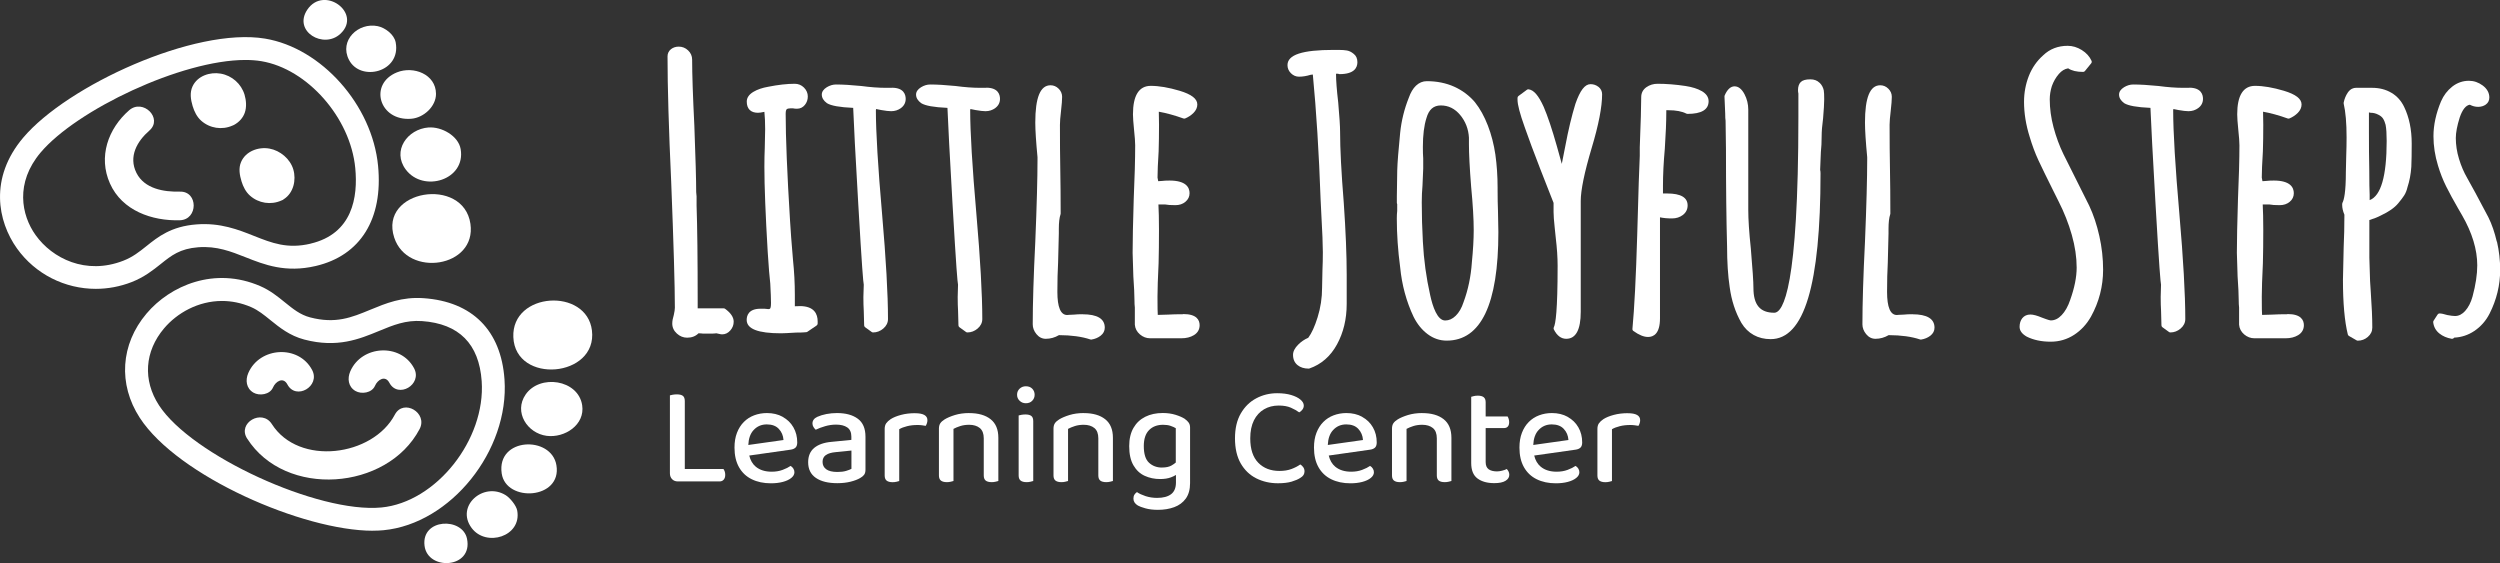 <svg xmlns="http://www.w3.org/2000/svg" id="Layer_2" data-name="Layer 2" viewBox="0 0 586.12 132.02"><rect x="0" y="0" width="586.12" height="132.02" fill="#333333" stroke="none"/><defs><style>      .cls-1 {        fill: #fff;      }    </style></defs><g id="Layer_1-2" data-name="Layer 1"><g><g><path class="cls-1" d="M169.98,72.39c-.09-.07-.21-.1-.32-.1h-6.09v-1.69c0-9.9-.09-17.46-.26-22.44v-2.12s-.09-.99-.09-.99c0-2.72-.14-7.81-.43-15.56-.34-6.85-.52-12.07-.52-15.51,0-.84-.32-1.58-.95-2.17-.62-.59-1.36-.88-2.19-.88-.7,0-1.31.2-1.81.59-.53.42-.82,1-.82,1.69,0,7.18.29,17.09.86,29.45.57,14.51.86,24.44.86,29.49,0,.36-.08.93-.24,1.65-.25.81-.37,1.48-.37,2.06,0,.91.37,1.7,1.09,2.35.71.64,1.51.96,2.4.96,1.1,0,1.99-.35,2.66-1.03.39,0,.76.04,1.14.08h1.47c.71,0,1.24-.02,1.61-.08l.24.06c.68.17.94.19,1.08.19.74,0,1.39-.31,1.92-.92.52-.59.79-1.28.79-2.05,0-1.05-.69-2.07-2.04-3.04Z"></path><path class="cls-1" d="M187.52,71.77c-.46,0-.85,0-1.17.03v-2.67c0-2.76-.15-5.51-.43-8.16-.34-4.01-.58-7.08-.69-9.14-.69-11.17-1.03-19.63-1.03-25.17,0-.73.16-.96.23-1.03.15-.15.45-.23.86-.23h.63c.26.06.56.09.93.09.75,0,1.37-.3,1.85-.89.46-.56.69-1.23.69-1.99s-.3-1.48-.9-2.08c-.6-.59-1.32-.89-2.16-.89-1.81,0-3.91.24-6.22.7-1.38.24-2.55.64-3.47,1.19-1.04.62-1.56,1.39-1.56,2.29,0,1.69.93,2.62,2.62,2.62.35,0,.85-.07,1.51-.22.12,1.13.18,2.49.18,4.06l-.09,4.39c-.06,1.32-.09,2.81-.09,4.43,0,4.49.26,11.21.78,19.97.23,3.55.43,6.06.6,7.42.11,2.06.17,3.59.17,4.54,0,.88-.12,1.18-.18,1.27-.02.04-.1.16-.42.17l-.92-.09h-.95c-2.81,0-3.23,1.64-3.23,2.62,0,2.11,2.64,3.14,8.06,3.14.54,0,1.74-.06,3.54-.17.9,0,1.49-.02,1.82-.05.28-.03.45-.04.51-.04.11,0,.22-.03.31-.1l2.16-1.47c.15-.1.24-.27.24-.46v-.52c0-1.63-.73-3.57-4.18-3.57Z"></path><path class="cls-1" d="M209.1,20.59h-1.38c-1.7,0-3.65-.14-5.81-.43-2.32-.23-4.31-.35-5.92-.35-.73,0-1.45.22-2.15.64-.77.48-1.17,1.06-1.17,1.72,0,.76.4,1.43,1.21,2.02.96.6,2.98.96,6.15,1.1.13,3.62.52,11.01,1.19,22.54.88,15.23,1.16,18.27,1.29,18.92l-.09,2.88c0,1.22.03,2.34.09,3.29l.09,3.37c0,.17.09.33.23.43l1.55,1.12c.09.07.21.1.32.1.88,0,1.68-.31,2.39-.91.73-.62,1.1-1.38,1.1-2.23,0-5.8-.47-14.07-1.38-24.56-.97-11.1-1.46-19.31-1.46-24.41l.05-.27,1.2.24c1.02.18,1.78.27,2.34.27.87,0,1.65-.25,2.32-.76.71-.53,1.08-1.27,1.08-2.12,0-.98-.42-2.62-3.23-2.62Z"></path><path class="cls-1" d="M231.2,20.59h-1.38c-1.7,0-3.65-.14-5.81-.43-2.32-.23-4.31-.35-5.92-.35-.73,0-1.46.22-2.15.64-.77.48-1.17,1.06-1.17,1.72,0,.76.4,1.43,1.21,2.02.96.6,2.98.96,6.15,1.1.14,3.64.54,11.22,1.19,22.54.88,15.24,1.16,18.27,1.29,18.92l-.08,2.88c0,1.25.03,2.34.09,3.29l.09,3.37c0,.17.09.33.23.43l1.55,1.12c.09.07.21.1.32.1.88,0,1.68-.31,2.39-.91.73-.62,1.1-1.38,1.1-2.23,0-5.8-.47-14.07-1.38-24.56-.97-11.09-1.46-19.31-1.46-24.41l.05-.27,1.2.24c1.02.18,1.79.27,2.34.27.87,0,1.65-.25,2.32-.76.71-.53,1.08-1.27,1.08-2.13,0-.98-.42-2.62-3.23-2.62Z"></path><path class="cls-1" d="M253.81,73.67c-.82,0-1.5.03-1.98.09-.49,0-.87.02-1.14.05-.23.03-.4.04-.5.04-1.52,0-2.29-1.82-2.29-5.4,0-2.58.06-4.89.17-6.89l.17-6.83v-1.04c0-1.49.13-2.65.4-3.45.02-.06.03-.12.03-.18,0-3.77-.03-7.26-.09-10.37-.06-3.07-.08-6.58-.08-10.43,0-.72.08-1.81.25-3.22.18-1.54.26-2.63.26-3.34s-.27-1.37-.81-1.9c-.54-.54-1.18-.81-1.9-.81-2.41,0-3.58,2.86-3.58,8.75,0,1.79.18,4.54.52,8.11v.6c0,4.27-.17,10.74-.52,19.22-.4,8.03-.6,14.54-.6,19.36,0,.82.29,1.59.86,2.29.6.74,1.34,1.11,2.2,1.11,1.08,0,2.12-.29,3.09-.86,2.91.01,5.38.35,7.35,1.01.06.02.12.03.17.03.03,0,.06,0,.08,0,.84-.13,1.56-.43,2.15-.89.66-.51.99-1.15.99-1.9,0-2.09-1.75-3.14-5.22-3.14Z"></path><path class="cls-1" d="M277.37,73.67c-1.38,0-2.58.03-3.55.09l-2.38.07c-.04-.5-.07-1.65-.07-4.27,0-1.73.09-4.36.26-7.84.06-2.31.09-4.93.09-7.78,0-2.51-.05-4.53-.13-6.01h1.51c.6.12,1.41.17,2.47.17.93,0,1.72-.26,2.34-.78.65-.54.98-1.22.98-2.02,0-1.35-.82-2.97-4.7-2.97-.7,0-1.31.03-1.76.09l-.89.06-.16-.85c0-1.38.09-3.44.26-6.15.06-1.85.09-3.94.09-6.23,0-1.23-.02-2.25-.05-3.06,1.75.31,3.69.84,5.78,1.59.13.05.27.04.4-.01.75-.31,1.41-.75,1.95-1.29.59-.59.9-1.26.9-1.99,0-1.32-1.36-2.37-4.15-3.21-2.55-.76-4.82-1.15-6.76-1.15-2.77,0-4.18,2.25-4.18,6.68,0,.77.09,1.98.26,3.68.17,1.59.26,2.79.26,3.57,0,3.33-.12,7.56-.34,12.58-.17,5.52-.26,9.76-.26,12.63l.17,5.54c.17,2.46.26,4.3.26,5.49,0,.73.03,1.34.09,1.81v4.01c.07.9.47,1.66,1.19,2.28.7.6,1.51.91,2.39.91h7.34c1.13,0,2.11-.24,2.92-.73.88-.53,1.35-1.33,1.35-2.33,0-1.2-.67-2.62-3.83-2.62Z"></path><path class="cls-1" d="M317.33,12.6c-.47-.4-.99-.66-1.54-.76-.5-.09-1.15-.14-2-.14h-1.12c-7.38,0-10.82,1.14-10.82,3.57,0,.73.27,1.36.81,1.9.54.54,1.18.81,1.9.81.84,0,1.75-.15,2.7-.44.2-.02.37-.04.53-.07.82,8.49,1.44,18.38,1.83,29.42l.43,8.7.09,3.52c0,1.53-.03,2.92-.09,4.13l-.09,4.24c0,2.35-.35,4.67-1.05,6.91-.67,2.15-1.41,3.76-2.19,4.8-.87.37-1.67.91-2.37,1.62-.79.79-1.2,1.59-1.2,2.38,0,1.04.36,1.85,1.07,2.42.67.54,1.54.81,2.59.81.06,0,.12-.01.18-.03,2.77-.96,4.95-2.86,6.47-5.65,1.5-2.74,2.27-5.93,2.27-9.46v-6.9c0-4.53-.23-10.2-.69-16.87-.57-7.02-.86-12.64-.86-16.7,0-1.17-.14-3.39-.44-6.8-.34-2.9-.51-5.12-.51-6.58v-.14h.5c.1.06.21.09.33.09,3.45,0,4.18-1.52,4.18-2.8,0-.86-.3-1.53-.9-1.98Z"></path><path class="cls-1" d="M351.11,44.7v-.69c0-2.73-.18-5.34-.52-7.76-.35-2.39-.94-4.68-1.76-6.81-.83-2.15-1.84-3.98-3.03-5.47-1.31-1.55-2.95-2.78-4.85-3.64-1.91-.86-4.08-1.3-6.44-1.3-.95,0-1.8.36-2.54,1.06-.69.66-1.26,1.62-1.68,2.83-1.05,2.62-1.73,5.38-2.02,8.18-.4,4.03-.64,7-.69,8.85l-.09,6.05v1.55c0,.11.03.21.08.29,0,.03,0,.08,0,.14v1.48c-.06.48-.09,1.07-.09,1.8,0,3.64.26,7.46.78,11.36.4,4.18,1.47,8.11,3.16,11.67.84,1.68,1.94,3.04,3.27,4.04,1.36,1.02,2.86,1.53,4.48,1.53,8.04,0,12.12-8.55,12.12-25.42l-.09-4.93c-.06-1.43-.09-3.05-.09-4.81ZM333.67,37.15c-.06-.74-.08-1.65-.08-2.72,0-2.75.28-5.02.84-6.75.56-1.99,1.66-2.96,3.35-2.96,1.8,0,3.28.73,4.54,2.22,1.26,1.51,1.96,3.32,2.07,5.34v1.55c0,2.2.17,5.55.52,9.98.4,4.17.6,7.58.6,10.13,0,2.09-.14,4.63-.43,7.54,0,0,0,.01,0,.02-.23,3.32-.88,6.47-1.96,9.36-.43,1.34-1.05,2.41-1.84,3.18-.76.74-1.57,1.1-2.46,1.1-1.84,0-2.93-3.24-3.52-5.96-.91-4.04-1.49-8.25-1.71-12.51-.17-3.04-.26-6.13-.26-9.2,0-1.42.06-2.74.17-3.95l.17-3.99v-2.37Z"></path><path class="cls-1" d="M374.76,20.37c-.53-.42-1.15-.64-1.86-.64-1.33,0-2.45,1.46-3.55,4.62-.87,2.83-1.66,6.13-2.35,9.81-.36,1.92-.63,3.29-.84,4.26-.25-.93-.62-2.25-1.15-4.13-1.12-3.97-2.16-7.07-3.09-9.23-1.21-2.67-2.33-3.97-3.54-4.12-.15-.02-.28.02-.39.1l-1.99,1.47c-.14.1-.22.27-.22.44v.43c0,1.17.55,3.26,1.67,6.4.93,2.67,2.16,5.98,3.67,9.86,1.49,3.83,2.53,6.47,3.11,7.93v2.14c0,.83.09,2.04.26,3.6l.26,2.51c.28,2.34.43,4.52.43,6.49,0,10.51-.48,13.64-.89,14.42-.08.16-.08.35,0,.5.73,1.46,1.71,2.2,2.91,2.2,2.26,0,3.4-2.13,3.4-6.34v-25.98c0-2.52.86-6.71,2.57-12.44,1.62-5.38,2.44-9.61,2.44-12.59,0-.68-.3-1.28-.86-1.73Z"></path><path class="cls-1" d="M398.95,21.35h0c-.95-.55-2.22-.95-3.78-1.19-2.32-.35-4.53-.52-6.56-.52-.98,0-1.85.27-2.6.79-.82.57-1.23,1.36-1.23,2.35,0,2.16-.12,6.1-.34,11.74v2.04c-.12,2.08-.31,8.16-.6,18.57-.29,9.87-.67,17.26-1.12,21.97-.02.2.07.39.23.5,1.32.94,2.44,1.4,3.43,1.4,1.28,0,2.8-.75,2.8-4.35v-23.7c.79.17,1.71.26,2.81.26.99,0,1.84-.27,2.54-.8.75-.57,1.13-1.33,1.13-2.25,0-1.86-1.61-2.8-4.78-2.8h-1v-1.78c0-2.57.14-5.49.43-8.68.23-3.45.35-6.34.35-8.58v-.48h.48c1.8,0,3.22.27,4.23.8.08.04.17.06.26.06,3.29,0,4.95-1,4.95-2.97,0-.96-.54-1.75-1.61-2.38Z"></path><path class="cls-1" d="M426.59,19.41c-.54-.54-1.26-.81-2.16-.81-1.08,0-1.82.21-2.25.64-.42.42-.64,1.06-.64,1.9,0,.31.03.56.09.77v5.53c0,39.92-3.55,45.88-5.66,45.88-3.33,0-4.88-1.85-4.88-5.83,0-1.4-.2-4.41-.61-9.21-.4-3.76-.6-6.81-.6-9.09v-23.48c0-1.29-.3-2.51-.88-3.62-.65-1.23-1.44-1.85-2.34-1.85s-1.71.72-2.32,2.15c-.03.07-.04.14-.04.22,0,.49.06,1.88.17,3.97,0,.84.03,1.43.09,1.73l.09,6.64c0,8.95.09,16.62.26,22.78,0,3.7.21,6.92.61,9.57.41,3.1,1.33,5.93,2.75,8.41.74,1.23,1.71,2.18,2.88,2.83,1.17.65,2.51.97,3.98.97,7.86,0,11.69-12.72,11.69-38.87,0-.3-.03-.58-.09-.84l.17-4.19c.12-1.06.18-2.27.18-3.6,0-1.18.11-2.61.34-4.27.17-2.02.26-3.51.26-4.45,0-.99-.03-1.69-.1-2.09-.14-.68-.46-1.29-.97-1.79Z"></path><path class="cls-1" d="M448.34,73.67c-.82,0-1.5.03-1.99.09-.49,0-.87.02-1.14.05-.23.03-.4.04-.5.04-1.52,0-2.29-1.82-2.29-5.4,0-2.6.06-4.91.17-6.89l.17-6.83v-1.04c0-1.49.13-2.65.4-3.45.02-.06.03-.12.03-.18,0-3.75-.03-7.24-.09-10.37-.06-3.06-.09-6.57-.09-10.43,0-.72.09-1.8.26-3.22.18-1.53.26-2.62.26-3.34s-.27-1.37-.81-1.9c-.54-.54-1.18-.81-1.9-.81-2.41,0-3.58,2.86-3.58,8.75,0,1.79.18,4.54.52,8.11v.6c0,4.25-.17,10.71-.52,19.22-.4,8.01-.6,14.52-.6,19.36,0,.82.29,1.59.86,2.29.6.74,1.34,1.11,2.2,1.11,1.08,0,2.12-.29,3.09-.86,2.91.01,5.38.35,7.35,1.01.06.02.12.03.17.03.03,0,.06,0,.08,0,.84-.13,1.56-.43,2.16-.89.66-.51.99-1.15.99-1.9,0-2.09-1.75-3.14-5.21-3.14Z"></path><path class="cls-1" d="M489.83,48.27s0,0,0-.01l-6.04-12.08c-.96-1.96-1.74-4.09-2.34-6.33-.59-2.21-.89-4.42-.89-6.55,0-1.03.17-2.08.49-3.1.38-1.07.93-2.04,1.66-2.88.64-.73,1.34-1.16,2.16-1.3.84.56,1.99.84,3.51.84.17,0,.33-.08.43-.21l1.47-1.81c.13-.16.16-.38.08-.57-.45-1.02-1.22-1.87-2.29-2.54-1.06-.66-2.18-.99-3.31-.99-2.27,0-4.2.75-5.72,2.21-1.5,1.32-2.64,2.96-3.39,4.87-.74,1.89-1.12,3.94-1.12,6.07,0,2.63.44,5.39,1.32,8.18.58,1.96,1.27,3.82,2.06,5.52.78,1.67,1.9,3.96,3.33,6.83l1.38,2.77c1.3,2.55,2.35,5.2,3.11,7.88.76,2.67,1.14,5.25,1.14,7.66,0,2.23-.51,4.78-1.52,7.59-.49,1.47-1.16,2.67-1.99,3.55-.79.84-1.63,1.25-2.58,1.25-.06,0-.42-.03-2.03-.65-1.17-.49-2.06-.73-2.72-.73-.81,0-1.44.29-1.9.85-.42.53-.64,1.21-.64,2.03,0,.9.56,1.67,1.69,2.31,1.57.78,3.45,1.18,5.6,1.18,2,0,3.84-.54,5.48-1.6,1.62-1.05,2.96-2.49,3.98-4.3,1.88-3.41,2.83-7.1,2.83-10.97,0-2.62-.29-5.27-.88-7.89-.58-2.62-1.38-5.01-2.37-7.11Z"></path><path class="cls-1" d="M513.24,20.59h-1.38c-1.7,0-3.65-.14-5.81-.43-2.32-.23-4.31-.35-5.92-.35-.73,0-1.46.22-2.15.64-.77.48-1.17,1.06-1.17,1.72,0,.76.4,1.43,1.21,2.02.96.6,2.98.96,6.15,1.1.14,3.63.54,11.21,1.19,22.54.88,15.24,1.17,18.27,1.29,18.92l-.08,2.88c0,1.25.03,2.34.09,3.29l.09,3.37c0,.17.09.33.23.43l1.55,1.12c.09.07.21.1.32.1.88,0,1.68-.31,2.39-.91.73-.62,1.1-1.38,1.1-2.23,0-5.8-.47-14.07-1.38-24.56-.97-11.09-1.46-19.31-1.46-24.41l.05-.27,1.2.24c1.02.18,1.79.27,2.34.27.87,0,1.65-.25,2.32-.76.71-.53,1.08-1.27,1.08-2.13,0-.98-.42-2.62-3.23-2.62Z"></path><path class="cls-1" d="M536.28,73.67c-1.38,0-2.58.03-3.56.09l-2.38.07c-.04-.5-.07-1.65-.07-4.27,0-1.72.09-4.35.26-7.84.06-2.32.09-4.94.09-7.78,0-2.51-.05-4.53-.13-6.01h1.51c.6.12,1.41.17,2.47.17.93,0,1.72-.26,2.34-.78.65-.54.97-1.22.97-2.02,0-1.35-.82-2.97-4.7-2.97-.7,0-1.31.03-1.76.09l-.89.06-.16-.85c0-1.37.09-3.43.26-6.15.06-1.86.09-3.96.09-6.23,0-1.22-.02-2.25-.05-3.06,1.75.31,3.69.84,5.78,1.59.13.05.27.04.4-.01.75-.31,1.41-.75,1.95-1.29.59-.59.9-1.26.9-1.99,0-1.32-1.36-2.37-4.15-3.21-2.55-.76-4.82-1.15-6.76-1.15-2.77,0-4.18,2.25-4.18,6.68,0,.77.09,2,.26,3.68.17,1.59.26,2.79.26,3.57,0,3.33-.12,7.56-.34,12.58-.17,5.55-.26,9.8-.26,12.63l.17,5.54c.17,2.46.26,4.3.26,5.49,0,.71.03,1.34.09,1.81v4.01c.07.9.47,1.66,1.19,2.28.71.6,1.51.91,2.39.91h7.34c1.13,0,2.11-.24,2.92-.73.88-.53,1.35-1.34,1.35-2.33,0-1.2-.67-2.62-3.83-2.62Z"></path><path class="cls-1" d="M560.65,21.75h0c-1.29-.77-2.81-1.16-4.51-1.16h-3.8c-.53,0-1.29.2-1.93,1.15-.44.66-.76,1.43-.94,2.31-.02.08-.02.16,0,.24.45,1.91.68,4.57.68,7.9,0,1.5-.03,2.92-.08,4.22l-.09,3.98c0,4.67-.43,6.47-.8,7.16-.04.08-.06.17-.06.26v.26c0,.68.17,1.44.52,2.27,0,2.74-.06,5.27-.17,7.56l-.17,7.69c0,5.43.38,9.74,1.14,12.82.04.15.13.27.26.35l1.81,1.04c.08.05.18.07.27.07.88,0,1.67-.29,2.34-.87.7-.6,1.06-1.33,1.06-2.19,0-2.24-.12-5.01-.35-8.23l-.17-2.66-.17-5.51v-8.82c1.06-.32,1.94-.67,2.62-1.03,1.94-.91,3.3-1.86,4.16-2.91.6-.72,1.05-1.31,1.38-1.82.35-.54.62-1.23.79-1.98.47-1.42.77-3,.89-4.73.06-1.36.09-3.2.09-5.46,0-3.29-.6-6.19-1.78-8.61-.68-1.42-1.68-2.53-2.98-3.3ZM555.56,46.93v-1.31c-.06-.91-.08-2.88-.09-5.85-.06-2.58-.08-5.63-.08-9.05v-4.35c.06,0,.11,0,.14.01.08.04.17.06.26.06.66,0,1.25.15,1.82.46.49.24.85.54,1.08.89.25.38.46.89.61,1.48.17.88.25,2.15.25,3.78,0,8.21-1.34,12.87-3.99,13.87Z"></path><path class="cls-1" d="M585.37,56.66h0c-.5-2.16-1.16-4.09-1.99-5.75l-3.03-5.7-1.91-3.46c-.78-1.34-1.43-2.85-1.93-4.5-.5-1.64-.75-3.28-.75-4.89,0-1.26.31-2.89.92-4.83.63-1.84,1.43-2.84,2.37-2.98,1.24.68,2.75.67,3.73-.03.55-.39.84-.96.84-1.66,0-1.1-.53-2.05-1.56-2.82-.99-.73-2.07-1.1-3.22-1.1-1.44,0-2.76.46-3.92,1.37-1.13.89-2.02,2.05-2.63,3.46-1.17,2.81-1.77,5.56-1.77,8.15,0,2.29.36,4.61,1.06,6.89.52,1.75,1.17,3.4,1.93,4.92.74,1.49,1.68,3.21,2.78,5.12l.95,1.64c2.36,4.1,3.55,8.04,3.55,11.72,0,2.12-.37,4.57-1.1,7.28-.38,1.4-.96,2.54-1.73,3.4-.73.81-1.51,1.2-2.39,1.2-.42,0-1.05-.08-1.82-.23-.82-.25-1.39-.37-1.8-.37-.19,0-.36.1-.46.25l-.95,1.47c-.07.11-.1.24-.08.37.13,1.07.62,1.94,1.45,2.61.79.63,1.76,1.05,2.89,1.24.03,0,.06,0,.09,0,.13,0,.26-.05.36-.13.05-.04.09-.09.12-.14,1.7-.08,3.29-.6,4.71-1.55,1.54-1.03,2.75-2.41,3.6-4.09,1.64-3.23,2.48-6.68,2.48-10.26,0-2.21-.25-4.43-.75-6.6Z"></path></g><g><path class="cls-1" d="M169.61,109.95h-9.06v-15.9c0-.6-.15-1.01-.45-1.24-.3-.23-.77-.35-1.41-.35-.33,0-.65.03-.95.08-.3.06-.53.11-.68.15v18.29c0,.55.17,1.01.51,1.36.34.35.79.53,1.34.53h9.79c.4,0,.72-.13.96-.4.24-.27.37-.64.37-1.13,0-.31-.04-.59-.13-.83-.09-.24-.19-.43-.3-.56Z"></path><path class="cls-1" d="M183.5,97.72c-1.07-.59-2.31-.88-3.7-.88-1.06,0-2.06.18-2.99.53-.93.35-1.74.87-2.42,1.56-.69.69-1.22,1.53-1.61,2.54-.39,1.01-.58,2.16-.58,3.47,0,1.81.35,3.35,1.06,4.6.71,1.25,1.7,2.19,2.99,2.82,1.28.63,2.78.95,4.48.95,1.04,0,1.98-.11,2.81-.33.83-.22,1.49-.53,1.98-.93.49-.4.73-.84.73-1.33,0-.31-.08-.6-.25-.86-.17-.27-.38-.48-.65-.63-.47.33-1.08.64-1.86.93-.77.29-1.63.43-2.56.43-1.55,0-2.8-.39-3.75-1.18-.75-.62-1.25-1.5-1.52-2.61l9.72-1.38c.49-.07.86-.23,1.13-.48.26-.25.4-.66.4-1.21,0-1.33-.3-2.51-.9-3.55-.6-1.04-1.43-1.85-2.51-2.44ZM175.44,104.31c.07-1.49.47-2.66,1.24-3.48.82-.89,1.85-1.33,3.09-1.33s2.16.35,2.82,1.05c.66.7,1.03,1.57,1.1,2.61l-8.24,1.16Z"></path><path class="cls-1" d="M201.12,98.18c-1.21-.9-2.84-1.34-4.9-1.34-.84,0-1.67.08-2.47.23-.81.16-1.52.38-2.14.66-.75.35-1.13.87-1.13,1.56,0,.29.08.56.23.81.15.25.33.47.53.65.64-.31,1.38-.59,2.21-.83.83-.24,1.69-.37,2.57-.37,1.11,0,1.98.22,2.62.66.64.44.96,1.16.96,2.16v.76l-4.65.46c-1.75.15-3.1.63-4.05,1.41-.95.79-1.43,1.91-1.43,3.37,0,1.62.6,2.84,1.81,3.67,1.21.83,2.88,1.24,5.03,1.24,1.15,0,2.19-.12,3.1-.35.92-.23,1.67-.52,2.24-.85.4-.22.71-.48.93-.76.22-.29.33-.69.33-1.2v-7.73c0-1.93-.6-3.34-1.81-4.23ZM199.61,109.92c-.27.15-.68.31-1.24.48-.57.17-1.24.25-2.04.25-1.17,0-2.05-.21-2.62-.63-.58-.42-.86-1-.86-1.73s.26-1.24.78-1.61c.52-.36,1.29-.59,2.31-.68l3.68-.37v4.28Z"></path><path class="cls-1" d="M214.55,96.87c-1.19,0-2.3.13-3.3.4-1.01.27-1.82.6-2.44,1-.46.31-.81.64-1.05.98-.23.34-.35.78-.35,1.31v10.92c0,.55.15.95.46,1.2.31.24.77.37,1.39.37.33,0,.64-.03.91-.1.28-.07.49-.12.65-.17v-12.15c.49-.29,1.1-.53,1.84-.71.74-.19,1.56-.28,2.47-.28.35,0,.7.02,1.05.07.34.04.63.09.85.13.11-.18.21-.38.28-.6.08-.22.12-.47.12-.73,0-1.08-.96-1.63-2.89-1.63Z"></path><path class="cls-1" d="M227.23,96.84c-1.24,0-2.36.16-3.35.46-1,.31-1.8.65-2.42,1.03-.46.29-.8.59-1.01.91-.21.32-.32.74-.32,1.24v10.99c0,.55.15.95.46,1.2.31.24.77.37,1.39.37.33,0,.64-.03.91-.1.28-.07.49-.12.65-.17v-12.22c.44-.24.97-.46,1.59-.66.62-.2,1.32-.3,2.09-.3,1.04,0,1.87.26,2.49.76.62.51.93,1.32.93,2.42v8.7c0,.55.15.95.45,1.2.3.24.77.37,1.41.37.31,0,.61-.03.9-.1.29-.07.51-.12.66-.17v-10.12c0-1.95-.6-3.4-1.81-4.36-1.21-.96-2.88-1.44-5.03-1.44Z"></path><path class="cls-1" d="M240.51,90.56c-.58,0-1.06.19-1.46.56-.4.38-.6.85-.6,1.43s.2,1.02.6,1.41c.4.39.89.58,1.46.58.62,0,1.12-.19,1.49-.58.38-.39.57-.86.57-1.41s-.19-1.05-.57-1.43c-.38-.38-.87-.56-1.49-.56Z"></path><path class="cls-1" d="M240.41,97.17c-.33,0-.64.03-.93.08-.29.06-.51.11-.66.15v14.07c0,.55.15.95.46,1.2.31.24.77.37,1.4.37.33,0,.64-.03.91-.1.28-.07.49-.12.65-.17v-14.04c0-.58-.15-.98-.45-1.21-.3-.23-.76-.35-1.38-.35Z"></path><path class="cls-1" d="M254.09,96.84c-1.24,0-2.36.16-3.35.46-1,.31-1.8.65-2.42,1.03-.46.29-.8.59-1.01.91-.21.32-.32.74-.32,1.24v10.99c0,.55.15.95.46,1.2.31.24.77.37,1.39.37.33,0,.64-.03.91-.1.28-.07.49-.12.65-.17v-12.22c.44-.24.97-.46,1.59-.66.62-.2,1.32-.3,2.09-.3,1.04,0,1.87.26,2.49.76.62.51.93,1.32.93,2.42v8.7c0,.55.15.95.45,1.2.3.24.77.37,1.41.37.31,0,.61-.03.9-.1.29-.07.51-.12.66-.17v-10.12c0-1.95-.6-3.4-1.81-4.36-1.21-.96-2.88-1.44-5.03-1.44Z"></path><path class="cls-1" d="M277.82,98.23c-.58-.38-1.32-.7-2.22-.98-.91-.28-1.9-.42-2.99-.42-1.55,0-2.92.29-4.1.88-1.18.59-2.11,1.46-2.77,2.61-.66,1.15-1,2.58-1,4.28,0,1.86.33,3.36,1,4.5.66,1.14,1.54,1.96,2.64,2.46,1.1.5,2.3.75,3.6.75,1,0,1.85-.13,2.56-.4.46-.17.84-.36,1.16-.56v1.76c0,1.26-.38,2.18-1.15,2.76-.76.57-1.85.86-3.27.86-.95,0-1.85-.14-2.69-.41-.84-.28-1.52-.59-2.03-.95-.22.13-.41.33-.58.58-.17.25-.25.57-.25.95,0,.66.35,1.21,1.06,1.63.35.2.94.42,1.76.65.82.23,1.79.35,2.92.35,1.42,0,2.69-.21,3.83-.63,1.14-.42,2.04-1.09,2.71-2.01.66-.92,1-2.12,1-3.6v-13.08c0-.44-.11-.82-.33-1.13-.22-.31-.51-.59-.86-.83ZM272.44,109.62c-1.22,0-2.24-.38-3.05-1.13-.82-.75-1.23-2.06-1.23-3.92,0-1.66.42-2.91,1.24-3.74s1.92-1.24,3.27-1.24c.69,0,1.27.08,1.76.25.49.17.9.35,1.23.55v8.05c-.3.25-.63.49-1.03.71-.55.31-1.28.46-2.19.46Z"></path><path class="cls-1" d="M304.84,108.89c-.55.4-1.23.75-2.04,1.06-.81.31-1.75.46-2.84.46-2.06,0-3.71-.64-4.96-1.92-1.25-1.28-1.88-3.19-1.88-5.71,0-1.68.29-3.09.86-4.23.57-1.14,1.37-2,2.37-2.59,1.01-.59,2.15-.88,3.44-.88,1.15,0,2.1.17,2.85.5.75.33,1.4.7,1.96,1.1.29-.15.54-.37.75-.65.21-.28.32-.59.32-.95,0-.49-.26-.95-.78-1.39-.52-.44-1.24-.8-2.17-1.08-.93-.28-2.02-.42-3.29-.42-1.77,0-3.41.4-4.91,1.2-1.51.8-2.71,1.98-3.62,3.55-.91,1.57-1.36,3.52-1.36,5.84s.45,4.3,1.34,5.86c.9,1.56,2.11,2.73,3.64,3.5,1.53.77,3.22,1.16,5.08,1.16,1.31,0,2.38-.13,3.22-.38.84-.25,1.51-.54,1.99-.85.38-.22.64-.46.8-.71.15-.25.23-.54.23-.85,0-.38-.1-.7-.3-.98-.2-.28-.43-.49-.7-.65Z"></path><path class="cls-1" d="M319.36,97.72c-1.07-.59-2.31-.88-3.7-.88-1.06,0-2.06.18-2.99.53-.93.35-1.74.87-2.42,1.56-.69.69-1.22,1.53-1.61,2.54-.39,1.01-.58,2.16-.58,3.47,0,1.81.35,3.35,1.06,4.6.71,1.25,1.7,2.19,2.99,2.82,1.28.63,2.78.95,4.48.95,1.04,0,1.98-.11,2.81-.33.83-.22,1.49-.53,1.98-.93.49-.4.73-.84.73-1.33,0-.31-.08-.6-.25-.86-.17-.27-.38-.48-.65-.63-.47.33-1.08.64-1.86.93-.77.29-1.63.43-2.56.43-1.55,0-2.8-.39-3.75-1.18-.75-.62-1.25-1.5-1.52-2.61l9.72-1.38c.49-.07.86-.23,1.13-.48.26-.25.4-.66.4-1.21,0-1.33-.3-2.51-.9-3.55-.6-1.04-1.43-1.85-2.51-2.44ZM311.3,104.31c.07-1.49.47-2.66,1.24-3.48.82-.89,1.85-1.33,3.09-1.33s2.16.35,2.82,1.05c.66.7,1.03,1.57,1.1,2.61l-8.24,1.16Z"></path><path class="cls-1" d="M333.45,96.84c-1.24,0-2.36.16-3.35.46-1,.31-1.8.65-2.42,1.03-.46.29-.8.59-1.01.91-.21.32-.32.74-.32,1.24v10.99c0,.55.15.95.46,1.2.31.24.77.37,1.39.37.33,0,.64-.03.91-.1.28-.07.49-.12.65-.17v-12.22c.44-.24.97-.46,1.59-.66.62-.2,1.32-.3,2.09-.3,1.04,0,1.87.26,2.49.76.62.51.93,1.32.93,2.42v8.7c0,.55.15.95.45,1.2.3.24.77.37,1.41.37.31,0,.61-.03.9-.1.29-.07.51-.12.66-.17v-10.12c0-1.95-.6-3.4-1.81-4.36-1.21-.96-2.88-1.44-5.03-1.44Z"></path><path class="cls-1" d="M353.27,109.95c-.29.16-.65.29-1.1.4-.44.11-.84.17-1.2.17-.84,0-1.49-.17-1.96-.5-.46-.33-.7-.9-.7-1.69v-7.97h4.31c.38,0,.67-.12.88-.35.21-.23.32-.58.32-1.05,0-.27-.04-.52-.12-.76-.08-.24-.16-.43-.25-.56h-5.14v-3.32c0-.55-.15-.95-.45-1.19-.3-.24-.76-.37-1.38-.37-.33,0-.64.03-.93.1-.29.07-.5.12-.63.17v15.5c0,1.71.49,2.92,1.48,3.65.98.73,2.3,1.09,3.93,1.09,1.17,0,2.05-.18,2.64-.55.59-.36.88-.83.88-1.41,0-.29-.06-.55-.18-.78-.12-.23-.26-.43-.42-.58Z"></path><path class="cls-1" d="M367.53,97.72c-1.07-.59-2.31-.88-3.7-.88-1.06,0-2.06.18-2.99.53-.93.35-1.74.87-2.42,1.56-.69.69-1.22,1.53-1.61,2.54-.39,1.01-.58,2.16-.58,3.47,0,1.81.35,3.35,1.06,4.6.71,1.25,1.7,2.19,2.99,2.82,1.28.63,2.78.95,4.48.95,1.04,0,1.98-.11,2.81-.33.83-.22,1.49-.53,1.98-.93.49-.4.73-.84.73-1.33,0-.31-.08-.6-.25-.86-.17-.27-.38-.48-.65-.63-.47.33-1.08.64-1.86.93-.77.29-1.63.43-2.56.43-1.55,0-2.8-.39-3.75-1.18-.75-.62-1.25-1.5-1.52-2.61l9.72-1.38c.49-.07.86-.23,1.13-.48.26-.25.4-.66.4-1.21,0-1.33-.3-2.51-.9-3.55-.6-1.04-1.43-1.85-2.51-2.44ZM359.47,104.31c.07-1.49.47-2.66,1.24-3.48.82-.89,1.85-1.33,3.09-1.33s2.16.35,2.82,1.05c.66.7,1.03,1.57,1.1,2.61l-8.24,1.16Z"></path><path class="cls-1" d="M381.65,96.87c-1.19,0-2.3.13-3.3.4-1.01.27-1.82.6-2.44,1-.46.31-.81.64-1.05.98-.23.34-.35.78-.35,1.31v10.92c0,.55.15.95.46,1.2.31.24.77.37,1.39.37.33,0,.64-.03.91-.1.28-.07.49-.12.65-.17v-12.15c.49-.29,1.1-.53,1.84-.71.74-.19,1.56-.28,2.47-.28.35,0,.7.02,1.05.07.34.04.63.09.85.13.11-.18.21-.38.28-.6.08-.22.12-.47.12-.73,0-1.08-.96-1.63-2.89-1.63Z"></path></g><g><g><path class="cls-1" d="M87.4,124.43c-16.28,0-45.7-12.75-54.63-26.48-5.11-7.87-4.51-17.23,1.58-24.43,5.54-6.56,15.94-11.09,26.67-6.44,2.31,1,4.06,2.42,5.75,3.79,1.94,1.57,3.61,2.93,5.93,3.54,5.98,1.57,9.74.02,14.09-1.78,3.66-1.51,7.44-3.08,12.53-2.72,11.42.8,18.16,7.57,18.96,19.06h0c1.16,16.66-12.62,33.84-28.37,35.34-.8.08-1.63.11-2.51.11ZM52.05,70.56c-5.58,0-10.54,2.82-13.59,6.43-4.57,5.41-5.01,12.15-1.18,18.04,7.61,11.71,37.34,25.35,52.13,23.95,12.83-1.23,24.48-15.9,23.52-29.62-.61-8.73-5.31-13.47-13.98-14.08-3.83-.27-6.73.93-10.1,2.32-4.58,1.89-9.78,4.04-17.5,2.01-3.44-.9-5.83-2.85-7.95-4.56-1.48-1.2-2.87-2.33-4.5-3.04-2.33-1.01-4.64-1.45-6.85-1.45Z"></path><g><path class="cls-1" d="M138.78,77.48c1.34,11.05-17.98,12.72-18.43,1.55-.43-10.61,17.2-11.65,18.43-1.55Z"></path><path class="cls-1" d="M136.49,95c.71,4.61-4.12,7.73-8.33,7.18-4.54-.6-7.75-5.57-4.94-9.67,3.33-4.86,12.34-3.54,13.27,2.49Z"></path><path class="cls-1" d="M130.45,109.07c1.35,8.02-11.83,8.82-12.83,1.92-1.23-8.49,11.66-8.92,12.83-1.92Z"></path><path class="cls-1" d="M121.26,119.7c1.11,6.07-7.29,8.66-10.69,4.08-3.83-5.16,2.8-10.9,7.98-7.69,1.02.63,2.49,2.41,2.71,3.61Z"></path><path class="cls-1" d="M109.49,126.3c1.46,7.02-9.25,7.59-9.96,1.63-.77-6.44,8.91-6.71,9.96-1.63Z"></path></g><path class="cls-1" d="M57.94,102.81c8.93,14.02,32.83,12.22,40.43-2.21,2.01-3.82-3.78-7.21-5.8-3.39-5.15,9.79-22.51,12.15-28.84,2.21-2.31-3.63-8.13-.27-5.8,3.39h0Z"></path><path class="cls-1" d="M73.17,86.73c-3.16-5.97-12.31-5.41-14.96.73-.72,1.66-.49,3.6,1.2,4.59,1.42.83,3.87.47,4.59-1.2.63-1.47,2.41-2.54,3.37-.73,2.02,3.82,7.82.43,5.8-3.39h0Z"></path><path class="cls-1" d="M97.08,86.34c-3.16-5.97-12.31-5.41-14.96.73-.72,1.66-.49,3.6,1.2,4.59,1.42.83,3.87.47,4.59-1.2.63-1.47,2.41-2.54,3.37-.73,2.02,3.82,7.82.43,5.8-3.39h0Z"></path></g><g><path class="cls-1" d="M62.13,9.05C45.7,6.33,15.77,20.05,5.43,32.29c-7.99,9.45-5.99,19.6-1.45,25.96,4.35,6.08,11.29,9.47,18.48,9.47,2.81,0,5.66-.52,8.41-1.59,2.97-1.16,5-2.79,6.8-4.22,2.52-2.02,4.51-3.61,8.8-3.94,4.35-.33,7.63.97,11.1,2.34,4.39,1.74,9.37,3.71,16.46,2.05,10.48-2.45,15.81-11.01,14.61-23.48-1.37-14.25-13.26-27.63-26.51-29.83ZM72.81,57.13c-5.45,1.28-9.07-.16-13.26-1.82-3.7-1.47-7.89-3.13-13.48-2.7-5.94.45-9.03,2.92-11.75,5.1-1.64,1.31-3.19,2.55-5.4,3.41-8.79,3.43-16.67-.54-20.57-6-3.37-4.71-4.82-12.27,1.18-19.37,8.44-9.98,33.02-21.69,48-21.69,1.32,0,2.57.09,3.72.28,10.81,1.79,20.91,13.26,22.04,25.04.66,6.82-.63,15.43-10.49,17.74Z"></path><path class="cls-1" d="M110.29,52.47c-1.63-11.21-21.51-7.97-17.87,3.22,3.08,9.48,19.36,7.06,17.87-3.22Z"></path><path class="cls-1" d="M100.49,29.88c-4.98.37-8.65,5.49-5.35,9.88,4.11,5.47,14.11,2.44,12.86-4.81-.54-3.12-4.49-5.29-7.51-5.06Z"></path><path class="cls-1" d="M96.45,27.84c2.88-.24,5.79-2.88,5.77-5.85-.03-4.6-5.31-6.59-9.17-5.02-6.69,2.72-4.14,11.51,3.4,10.87Z"></path><path class="cls-1" d="M81.81,14.02c2.71,5.25,12.26,2.91,10.96-4.07-.35-1.86-2.44-3.45-4.22-3.82-4.55-.94-9.08,3.35-6.74,7.89Z"></path><path class="cls-1" d="M79.82,7.91c5.17-4.84-3.87-11.47-7.78-5.63-3.39,5.07,3.83,9.33,7.78,5.63Z"></path><path class="cls-1" d="M42.16,44.92c-3.73.11-8.3-.65-10.17-4.38-1.91-3.83.15-7.42,3.03-9.93,3.26-2.85-1.5-7.58-4.75-4.75-4.93,4.3-7.28,10.91-4.49,17.16,2.84,6.37,9.85,8.81,16.39,8.62,4.31-.13,4.33-6.84,0-6.71Z"></path><path class="cls-1" d="M57.4,26.38c.45-1.28.32-2.88-.06-4.16-.77-2.57-2.95-4.5-5.6-4.96-2.52-.44-5.44.53-6.59,2.97-.7,1.48-.44,3.11.01,4.63.38,1.27,1,2.54,2.01,3.44,2.01,1.79,4.9,2.23,7.34,1.14.11-.03.22-.08.33-.14,1.2-.65,2.12-1.63,2.57-2.93Z"></path><path class="cls-1" d="M63.19,34.84c-2.59-.47-5.6.6-6.68,3.16-.62,1.46-.33,3.06.12,4.54.38,1.23.99,2.45,1.97,3.32,2.01,1.8,4.91,2.25,7.35,1.16.11-.03.22-.08.33-.14.1-.05.19-.12.27-.19,2.26-1.45,2.95-4.48,2.21-6.98-.73-2.45-3.07-4.42-5.58-4.87Z"></path></g></g></g></g></svg>